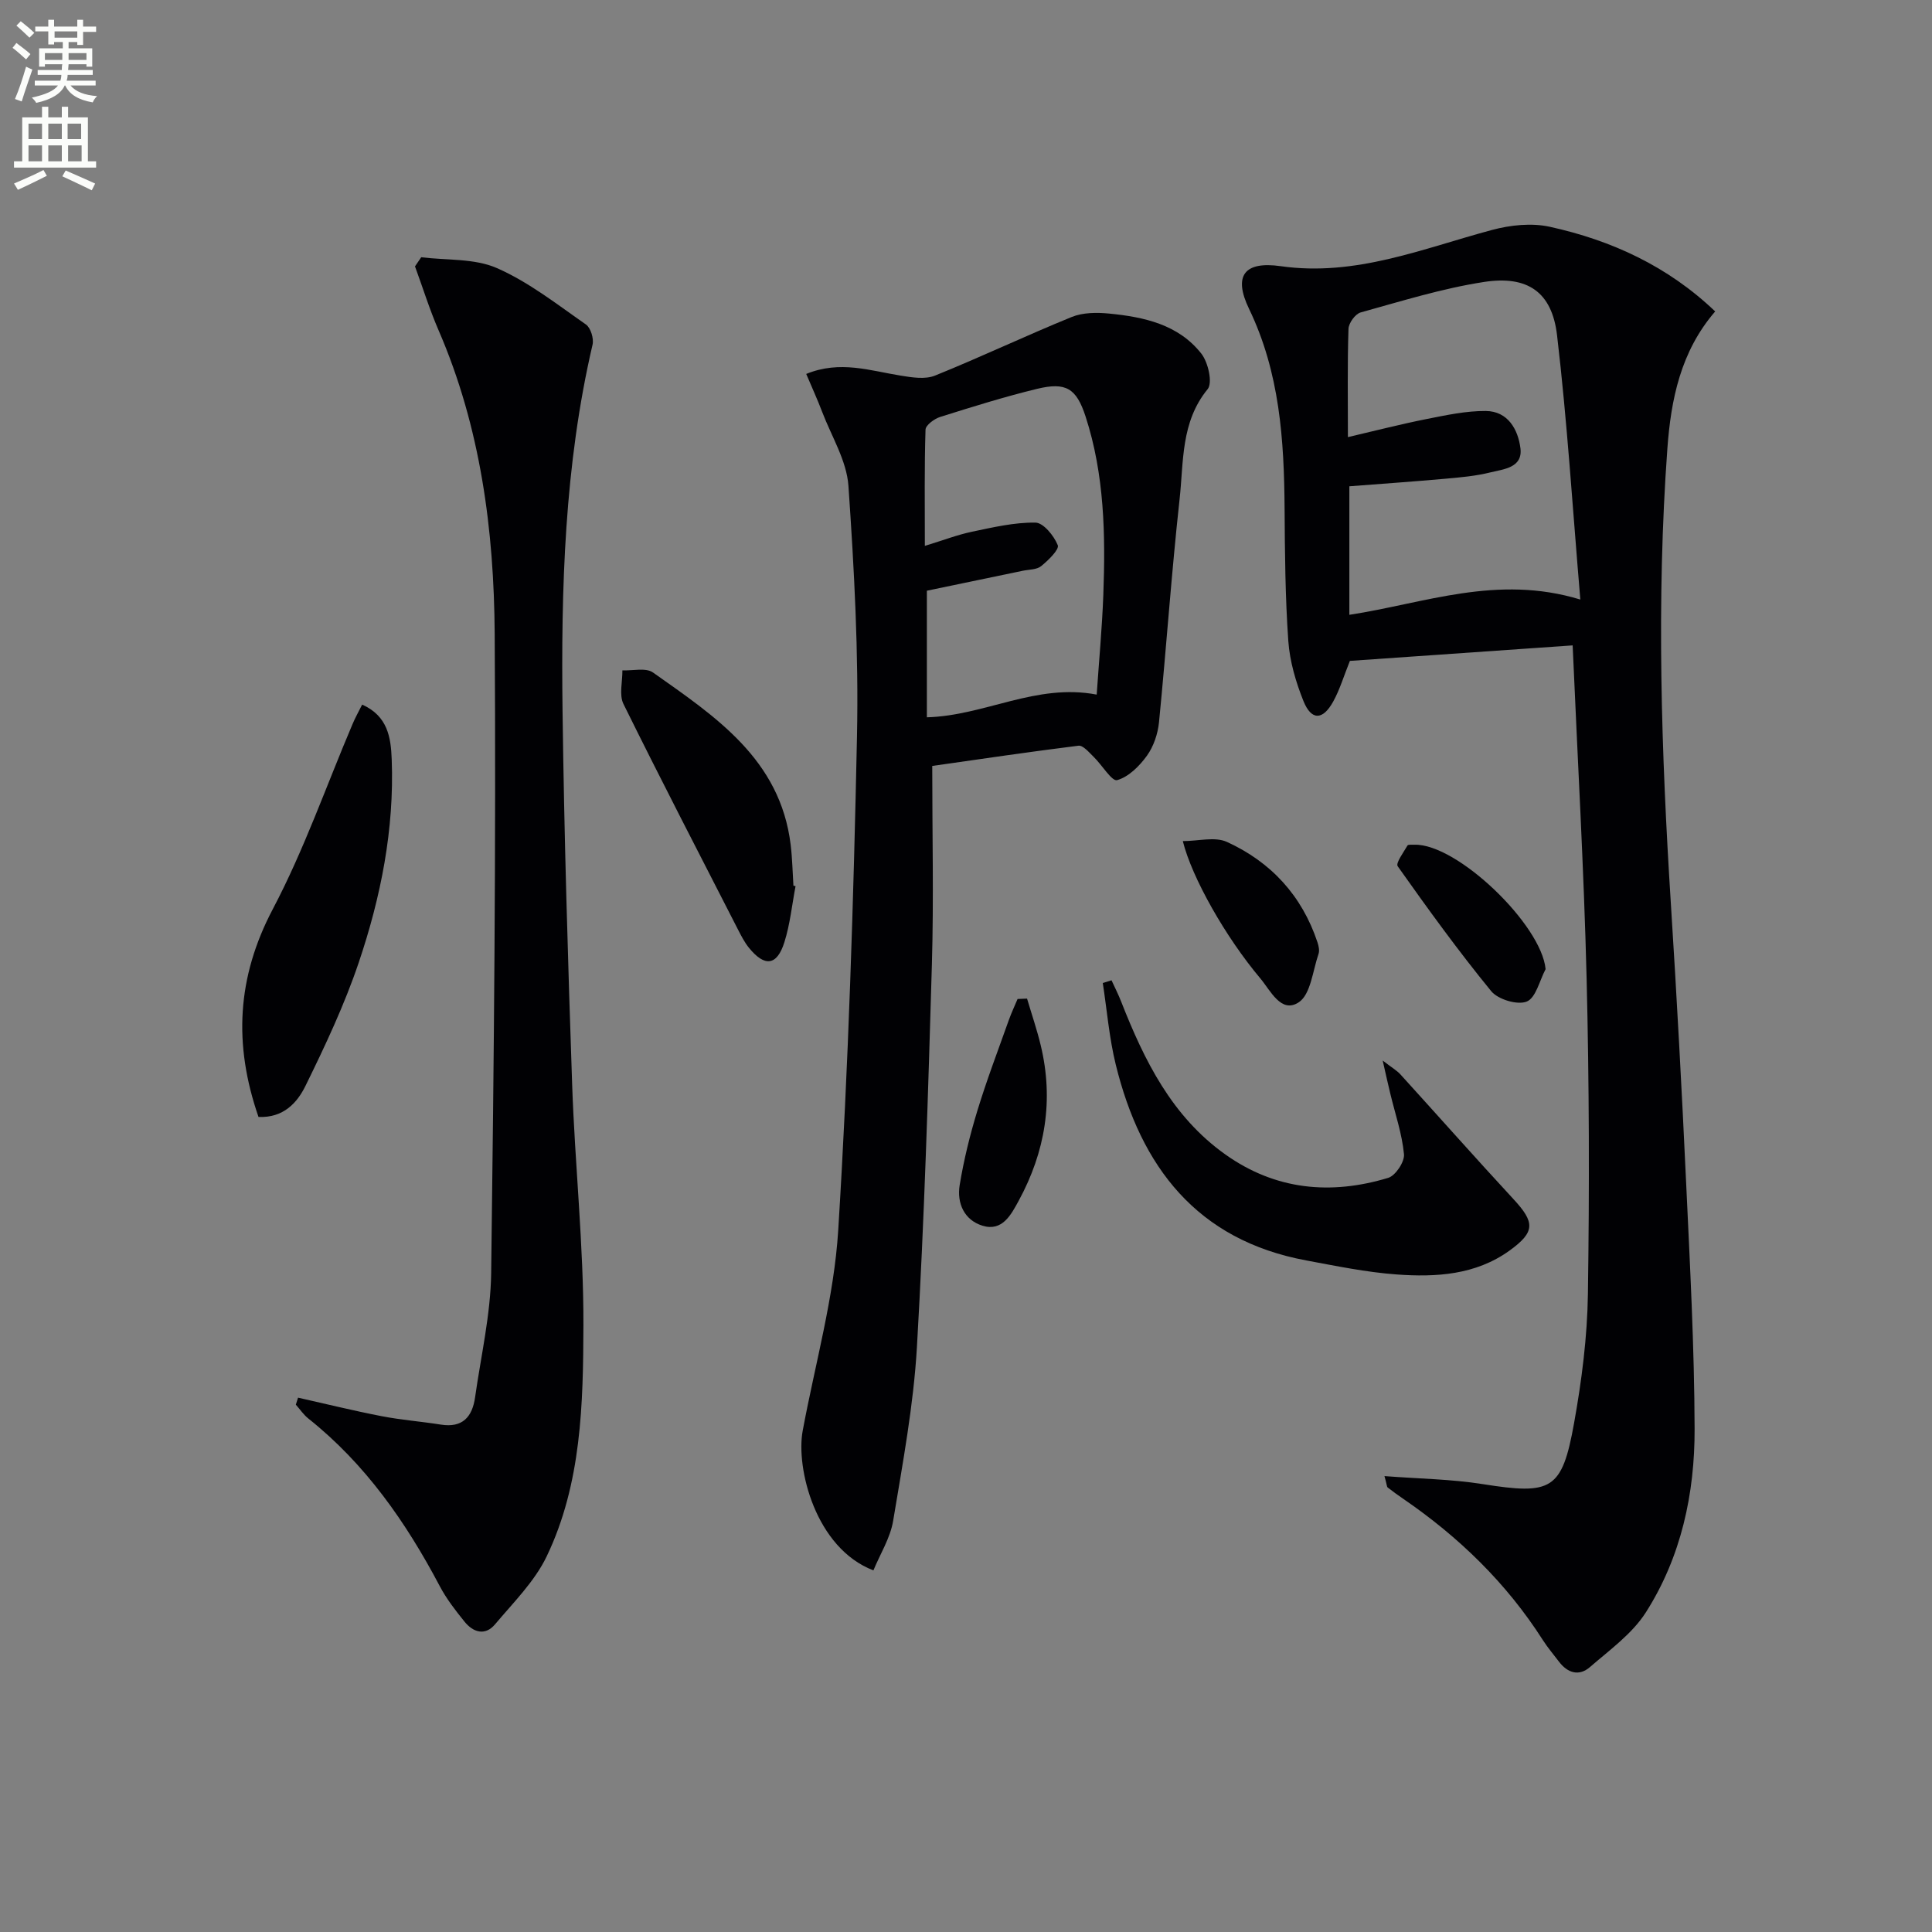 <svg enable-background="new 0 0 400 400" viewBox="0 0 400 400" xmlns="http://www.w3.org/2000/svg"><rect x="0" y="0" width="400" height="400" fill="#808080" stroke="none"/><path d="m2.6 9.9.8-1c.9.7 1.9 1.4 2.9 2.3l-.9 1.1c-1.1-1-2-1.8-2.8-2.4zm.5 10.6c.9-2.1 1.6-4.3 2.3-6.7.4.2.8.4 1.3.6-.7 2.1-1.5 4.3-2.2 6.6zm.3-15.2.9-.9c1 .8 2 1.6 2.8 2.4l-1 1c-.9-.9-1.8-1.7-2.7-2.5zm12.6-1.2h1.2v1.4h2.7v1.1h-2.7v2.7h-1.2v-.6h-1.8v1.3h4.9v3.8h-1.2v-.5h-3.7c0 .4-.1.9-.1 1.2h5.1v1h-5.2c0 .5-.1.9-.2 1.2h6v1h-5.2c1.1 1.3 2.9 2 5.5 2.2-.4.4-.7.8-.9 1.3-2.9-.5-4.8-1.6-5.7-3.5h-.1c-.8 1.7-2.7 2.9-5.9 3.6-.2-.4-.6-.8-.9-1.1 2.8-.6 4.6-1.4 5.4-2.5h-4.8v-1h5.3c.1-.3.2-.7.2-1.2h-4.9v-1h5c0-.4 0-.8.1-1.2h-3.6v.5h-1.2v-3.8h4.9v-1.3h-1.8v.5h-1.2v-2.7h-2.7v-1h2.7v-1.4h1.2v1.4h4.8zm-6.7 8.3h3.6c0-.4 0-.9 0-1.4h-3.6zm1.9-4.6h4.8v-1.3h-4.7v1.3zm6.7 3.2h-3.7v1.4h3.7z" fill="#fbfcfa"/><path d="m8.7 22.1h1.3v2.2h2.8v-2.2h1.3v2.2h4.1v9.1h1.7v1.3h-17v-1.3h1.7v-9.1h4.1zm.3 13.1.7 1.2c-1.8.9-3.8 1.9-6 2.9-.2-.4-.5-.8-.8-1.3 2.3-1 4.4-1.9 6.1-2.8zm-3.1-6.4h2.8v-3.2h-2.8zm0 4.6h2.8v-3.3h-2.8zm4.1-4.6h2.8v-3.2h-2.8zm0 4.6h2.8v-3.3h-2.8zm3.6 1.9c2.1.9 4.1 1.8 6.1 2.7l-.7 1.4c-2.2-1.1-4.2-2-6.1-2.9zm3.2-9.7h-2.8v3.2h2.8zm-2.7 7.8h2.8v-3.3h-2.8z" fill="#fbfcfa"/><g fill="#010104"><path d="m286.64 305.61c7.11.55 13.8.62 20.34 1.66 14.26 2.25 16.42 1.28 18.92-12.66 1.58-8.8 2.73-17.79 2.86-26.72.32-21.78.27-43.58-.27-65.36-.56-22.59-1.86-45.16-2.89-68.91-15.44 1.08-30.92 2.15-46.12 3.21-1.28 3.19-2.09 5.94-3.44 8.39-2.16 3.94-4.54 4-6.18-.09-1.58-3.94-2.83-8.21-3.13-12.42-.64-9.12-.71-18.28-.77-27.43-.1-14.21-1-28.15-7.36-41.34-3.3-6.85-1.01-9.91 6.57-8.83 15.49 2.2 29.37-3.65 43.73-7.5 3.8-1.02 8.18-1.49 11.96-.66 12.8 2.81 24.47 8.18 34.25 17.53-7.16 8.29-9.16 18.24-9.9 28.42-2.29 31.44-1.26 62.86.73 94.28 1.22 19.25 2.27 38.51 3.16 57.78.79 16.94 1.7 33.9 1.75 50.85.04 13.42-2.78 26.54-10.09 38.01-2.83 4.44-7.49 7.78-11.58 11.33-2.27 1.97-4.66 1.23-6.45-1.17-1.1-1.46-2.3-2.86-3.28-4.39-7.55-11.84-17.41-21.38-28.93-29.28-1.09-.75-2.17-1.52-3.21-2.34-.19-.14-.17-.58-.67-2.36zm-7.57-215.11c5.75-1.34 11.01-2.7 16.32-3.75 4.04-.8 8.15-1.69 12.23-1.66 4.59.04 6.68 3.85 7.17 7.71.51 4.07-3.51 4.33-6.25 5.01-3.04.76-6.22 1.03-9.35 1.31-6.56.59-13.14 1.04-19.82 1.56v26.61c15.59-2.38 30.58-8.42 47.82-3.16-1.59-18.76-2.71-36.81-4.82-54.73-1.05-8.93-6.09-12.42-15.14-11.02-8.63 1.33-17.08 3.97-25.53 6.31-1.11.31-2.48 2.21-2.51 3.41-.24 7.28-.12 14.58-.12 22.4z"/><path d="m193.01 158.58c0 14.08.32 27.56-.07 41.03-.77 26.44-1.57 52.88-3.1 79.28-.7 12.04-2.94 24.02-4.92 35.96-.59 3.57-2.69 6.88-4.09 10.28-12.01-4.6-16.08-21.19-14.64-28.91 2.57-13.85 6.5-27.61 7.36-41.57 2.11-34.02 3.17-68.12 3.88-102.2.36-17.27-.58-34.6-1.77-51.85-.36-5.2-3.49-10.22-5.43-15.3-.98-2.58-2.13-5.09-3.31-7.88 7.01-2.87 13.26-.66 19.57.35 2.33.38 5.06.82 7.1-.01 9.51-3.84 18.79-8.26 28.29-12.13 2.31-.94 5.19-.96 7.74-.71 7.22.7 14.35 2.25 19.1 8.29 1.42 1.8 2.38 6.06 1.31 7.36-5.59 6.83-4.95 15.03-5.81 22.8-1.69 15.36-2.74 30.78-4.26 46.16-.24 2.39-1.11 5-2.5 6.93-1.55 2.15-3.8 4.4-6.18 5.06-1.08.3-3.14-3.17-4.86-4.83-.94-.91-2.19-2.42-3.13-2.3-10.01 1.24-20 2.73-30.28 4.19zm34.05-14.77c.46-6.82 1.11-13.71 1.37-20.62.46-12.47.24-24.92-3.67-36.95-1.91-5.87-4.07-7.18-10.06-5.73-6.75 1.64-13.4 3.72-20.04 5.81-1.21.38-3.01 1.7-3.04 2.63-.25 7.73-.14 15.48-.14 24.07 3.85-1.18 6.75-2.3 9.75-2.93 4.34-.91 8.76-1.95 13.14-1.89 1.65.02 3.85 2.73 4.63 4.68.35.88-1.97 3.14-3.44 4.33-.92.75-2.5.69-3.8.96-6.73 1.41-13.47 2.8-19.86 4.13v26.21c12-.33 22.61-7.1 35.16-4.7z"/><path d="m61.71 289.37c5.76 1.29 11.49 2.71 17.28 3.83 4.06.79 8.21 1.1 12.29 1.75 4.5.72 6.51-1.62 7.08-5.65 1.21-8.55 3.21-17.1 3.33-25.67.57-44.13 1.02-88.27.73-132.4-.14-21.48-2.92-42.76-11.61-62.83-1.87-4.31-3.27-8.83-4.89-13.25.43-.63.86-1.26 1.29-1.89 5.27.66 11.02.2 15.68 2.25 6.59 2.89 12.44 7.51 18.42 11.67.99.69 1.67 2.93 1.37 4.19-5.82 24.99-6.53 50.41-6.21 75.86.33 25.79 1.11 51.58 1.99 77.37.57 16.61 2.38 33.21 2.33 49.8-.05 16.23-.38 32.77-7.61 47.84-2.5 5.2-6.89 9.54-10.68 14.05-2.06 2.46-4.54 1.68-6.34-.56-1.87-2.32-3.74-4.72-5.12-7.35-6.98-13.21-15.37-25.27-27.19-34.68-1-.79-1.74-1.91-2.6-2.88.16-.47.31-.96.46-1.45z"/><path d="m286.27 219.57c1.97 1.53 2.95 2.08 3.66 2.86 7.82 8.6 15.53 17.31 23.43 25.85 4.44 4.8 4.52 6.78-.83 10.64-7.02 5.06-15.23 5.54-23.41 4.94-6.26-.46-12.48-1.75-18.67-2.9-22.66-4.21-34.24-19.38-39.44-40.53-1.36-5.52-1.82-11.26-2.69-16.91.6-.19 1.21-.37 1.81-.56.67 1.47 1.41 2.91 1.99 4.4 4.79 12.2 10.5 23.79 21.59 31.67 10.38 7.37 21.81 8.43 33.71 4.83 1.51-.46 3.41-3.32 3.26-4.89-.4-4.23-1.83-8.36-2.83-12.53-.45-1.84-.86-3.7-1.58-6.87z"/><path d="m53.52 231.25c-5.2-15-4.49-28.89 2.96-43.03 6.47-12.27 11.07-25.52 16.52-38.33.56-1.33 1.27-2.59 1.98-4.01 5.31 2.37 5.95 6.82 6.12 11.35.55 14.47-2.25 28.49-6.83 42.06-2.96 8.76-6.94 17.21-11.02 25.52-1.7 3.47-4.54 6.67-9.73 6.44z"/><path d="m164.71 183.47c-.74 3.88-1.13 7.86-2.31 11.6-1.53 4.88-4.07 5.18-7.33 1.17-.93-1.14-1.62-2.51-2.3-3.83-7.95-15.53-15.97-31.02-23.69-46.66-.93-1.89-.19-4.62-.22-6.96 2.14.1 4.85-.6 6.33.44 12.9 9.12 26.36 17.95 28.51 35.68.34 2.8.39 5.63.57 8.45.15.04.29.08.44.11z"/><path d="m212.64 206.75c.95 3.22 2.05 6.41 2.83 9.67 2.73 11.31.95 22.05-4.56 32.18-1.57 2.88-3.39 6.43-7.49 5.17-3.79-1.16-5.34-4.67-4.73-8.41.85-5.19 2.12-10.35 3.66-15.39 1.93-6.34 4.3-12.54 6.52-18.79.53-1.48 1.2-2.9 1.81-4.35.65-.03 1.3-.06 1.96-.08z"/><path d="m244.89 174.14c3.23 0 6.65-.96 9.13.17 9.1 4.15 15.53 11.11 18.74 20.76.26.77.47 1.74.22 2.45-1.2 3.48-1.61 8.38-4.11 10.01-3.63 2.37-5.82-2.45-7.94-4.97-7.19-8.54-14.18-20.88-16.04-28.42z"/><path d="m320 200.65c-1.25 2.35-2.01 5.94-3.9 6.71-1.93.78-5.96-.43-7.37-2.16-6.81-8.32-13.13-17.06-19.35-25.85-.46-.65 1.21-2.88 2.02-4.29.14-.25.94-.15 1.44-.17 8.84-.25 26.3 16.54 27.16 25.76z"/></g></svg>
